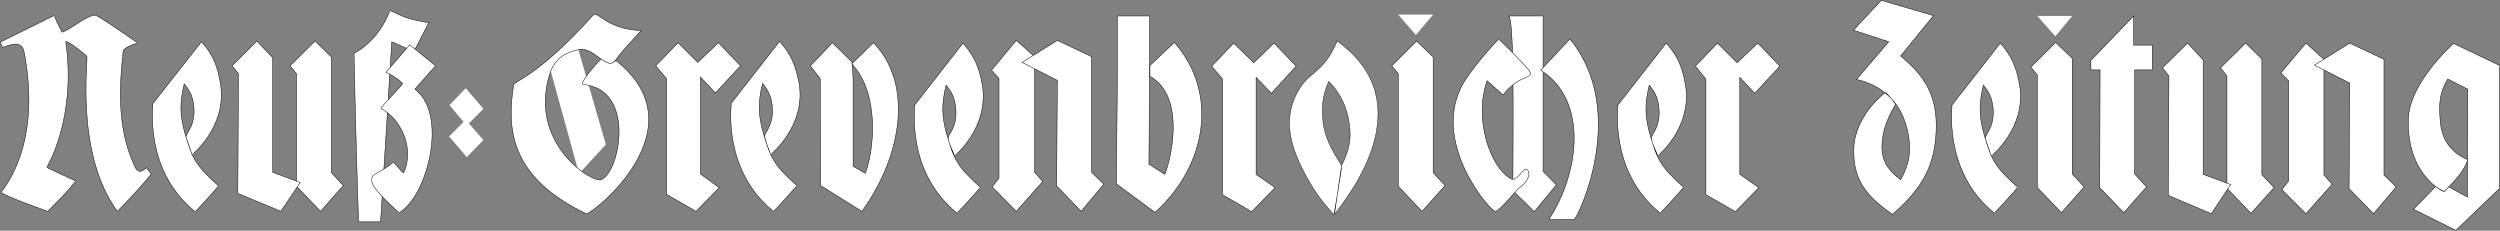 <!DOCTYPE svg PUBLIC "-//W3C//DTD SVG 1.1//EN" "http://www.w3.org/Graphics/SVG/1.1/DTD/svg11.dtd">
<svg xmlns="http://www.w3.org/2000/svg" xmlns:xlink="http://www.w3.org/1999/xlink" viewBox="0 0 737 68" preserveAspectRatio="xMinYMid meet">
        <rect x="0" y="0" width="737" height="68" fill="#808080" stroke="none"/>
        <g>
            <path fill="white" d="M45.1 30.501C45.2 30.501 42.2 50.001 57.5 62.401C57.6 62.501 64.5 54.901 64.4 54.801C57.5 48.601 56.7 46.601 54.7 39.901C53 34.201 52.9 30.501 54.3 24.701C56 26.801 56.7 28.201 57.1 30.901C57.9 37.201 54.5 39.401 54.9 40.501C55.6 42.801 56.6 45.401 56.6 45.601C56.6 45.701 67 37.301 65 24.801C64.2 19.701 62.9 16.201 59.4 12.301L45.1 30.501Z" stroke="black" stroke-width="0.139" stroke-miterlimit="3.864"></path>
            <path fill="white" d="M132.5 31L137.3 26L142.5 32.1L137.6 37L132.5 31Z"></path>
            <path fill="white" d="M132.4 40.201L137.3 35.301L142.5 41.301L137.6 46.301L132.4 40.201Z"></path>
            <path fill="white" d="M122 15.202L126.4 6.702C120.1 5.602 119.3 5.102 115 3.102C114.9 3.002 112.3 11.502 104.4 15.702C104.3 15.802 105 44.302 105.7 65.402H112.2L115.5 12.302L122 15.202Z" stroke="black" stroke-width="0.139" stroke-miterlimit="3.864"></path>
            <path fill="white" d="M120.8 13.203L128.4 19.403L122.3 26.303C132.1 33.503 126.2 57.603 117.7 62.703C117.6 62.703 110.5 56.403 109.8 54.103C108.8 50.803 111.5 51.703 115.8 47.903C116.2 47.503 118.8 51.403 119 50.903C122.4 43.603 117.9 34.703 112.3 32.003C112 31.803 118.9 24.803 118.7 24.603C117.4 23.203 114.6 21.603 113.8 21.303L120.8 13.203Z" stroke="black" stroke-width="0.139" stroke-miterlimit="3.864"></path>
            <path fill="white" d="M15.9 4.6L0.1 12.4L0.7 14C3.3 13.1 6.4 11.8 7.1 15.3C12.5 43.1 0.8 55.8 0.4 56.6C0.1 57.4 14.1 62.3 14.1 62.3C17.6 58.6 18.9 57.7 22.3 53.4C22.4 53.3 13.8 49.5 13.8 49.3C13.8 49.3 22.6 35 19.4 12.4C19.3 11.6 23.5 14.6 25.6 16.6C26.1 17.1 22 45.2 34.6 62.3C34.6 62.3 40.8 56.1 44.6 51.3L43.1 49.4C41.5 51.3 40.4 50.4 39.9 49.4C35.1 39.4 34.8 28.5 36.3 15.1C36.4 13.9 40.6 12.7 40.5 12.6C34.6 8.5 28.7 4.5 28.1 4.5C25.6 4.5 21 8.5 18.4 9.5C18.2 9.7 16 4.6 15.9 4.6Z" stroke="black" stroke-width="0.139" stroke-miterlimit="3.864"></path>
            <path fill="white" d="M85.5 19.402L92.9 12.102L97.7 16.802V50.902L101.2 54.702L94.5 62.302L87.4 54.902V21.702L85.5 19.402Z" stroke="black" stroke-width="0.139" stroke-miterlimit="3.864"></path>
            <path fill="white" d="M68.4 19.402L75.7 12.102L80.4 17.002V50.802L88.5 53.802L82.8 62.302L70.1 57.002L70.3 21.702L68.4 19.402Z" stroke="black" stroke-width="0.139" stroke-miterlimit="3.864"></path>
            <path fill="white" d="M229.8 12.203L215.6 30.403C215.7 30.403 212.7 49.903 228 62.303C228.1 62.403 235 54.803 234.9 54.703C228 48.503 227.2 46.503 225.2 39.803C223.5 34.103 223.4 30.403 224.8 24.603C226.5 26.703 227.2 28.103 227.6 30.803C228.4 37.103 225.1 39.203 225.4 40.303C226 42.403 226.2 43.003 227.2 45.503C227.2 45.603 237.6 37.203 235.6 24.703C234.6 19.503 233.4 16.203 229.8 12.203Z" stroke="black" stroke-width="0.139" stroke-miterlimit="3.864"></path>
            <path fill="white" d="M193.3 19.402L199.9 12.602L205.7 18.402L211.8 12.602L218.3 19.402L210.9 27.402L206.5 22.702V51.302L212 55.302L205.2 62.302L196.5 57.302V23.202L193.3 19.402Z" stroke="black" stroke-width="0.139" stroke-miterlimit="3.864"></path>
            <path fill="white" d="M251.5 23.302V49.002L255.1 51.102C257.7 44.202 259.4 27.702 251.1 18.802L257.5 12.602C269.1 24.502 266.2 45.502 254.1 62.302L241.9 54.702L241.8 23.202L238.9 19.402L245.4 12.602L251.2 18.302L251.5 23.302Z" stroke="black" stroke-width="0.139" stroke-miterlimit="3.864"></path>
            <path fill="white" d="M161.6 18.202L170.7 51.202L178.6 42.602L170 12.902L161.6 18.202Z"></path>
            <path fill="white" d="M283.9 12.703L269.7 30.903C269.8 30.903 266.8 50.403 282.1 62.803C282.2 62.903 289.1 55.303 289 55.203C282.1 49.003 281.3 47.003 279.3 40.303C277.6 34.603 277.5 30.903 278.9 25.103C280.6 27.203 281.3 28.603 281.7 31.303C282.5 37.603 279.3 39.703 279.5 40.803C280 43.103 281 44.703 281.4 45.903C281.4 46.003 291.6 37.703 289.6 25.103C288.7 20.103 287.4 16.703 283.9 12.703Z" stroke="black" stroke-width="0.139" stroke-miterlimit="3.864"></path>
            <path fill="white" d="M444.8 4.703C446.5 6.403 446 38.303 446 56.003C446 56.403 449.6 59.603 452.3 62.403L458.8 54.503L454.9 50.503V4.703H444.8Z" stroke="black" stroke-width="0.139" stroke-miterlimit="3.864"></path>
            <path fill="white" d="M294.5 52.502V23.102L292.3 20.702L299.6 11.902L305 16.702V50.802L307.4 53.502L299.6 62.302L292.5 55.102L294.5 52.502Z" stroke="black" stroke-width="0.139" stroke-miterlimit="3.864"></path>
            <path fill="white" d="M301.3 18.402L311.7 11.902L321.8 16.702V50.802L325.4 54.302L318.7 62.302L311.5 54.802L311.7 23.702L301.3 18.402Z" stroke="black" stroke-width="0.139" stroke-miterlimit="3.864"></path>
            <path fill="white" d="M180.7 18.501C179.4 19.101 178.3 18.001 177.2 17.401C174.6 19.901 170.8 24.801 171.9 24.901C187.5 26.301 182.8 50.801 177.2 53.001C174.6 54.001 155.6 42.201 162.1 21.701C163.5 17.401 166.5 15.401 170.8 14.601C175.1 13.701 179.2 21.401 181.6 17.601C182.5 16.101 185.1 13.301 189 9.001C178.5 8.601 176.2 2.901 174.8 4.501C158.7 22.501 151.6 23.801 151.4 25.101C149.6 37.101 149.6 51.901 172.8 63.001C174 63.601 207.3 37.901 181.4 17.701C181.5 17.601 181 18.301 180.7 18.501Z" stroke="black" stroke-width="0.139" stroke-miterlimit="3.864"></path>
            <path fill="white" d="M554.6 0.102L570 4.602L560.3 16.502C567.2 22.202 570.8 27.802 570.8 36.902C570.8 48.802 566.6 55.602 557.9 63.202C549.4 57.302 546.3 52.402 546.5 43.802C546.8 33.902 555.9 27.102 555.9 27.202C557.1 28.502 557.9 29.402 558.8 30.702C559 30.902 554.7 36.302 554.8 43.602C554.9 48.002 557 50.402 560.3 53.002C562.9 48.302 563.5 44.602 562.5 39.302C560.9 30.902 555.7 25.402 547.3 23.402L556.8 12.302L546.4 8.902L554.6 0.102Z" stroke="black" stroke-width="0.139" stroke-miterlimit="3.864"></path>
            <path fill="white" d="M589.7 12.703L575.5 30.903C575.6 30.903 572.6 50.403 587.9 62.803C588 62.903 594.9 55.303 594.8 55.203C587.9 49.003 587.1 47.003 585.1 40.303C583.4 34.603 583.3 30.903 584.7 25.103C586.4 27.203 587.1 28.603 587.5 31.303C588.3 37.603 584.9 39.803 585.3 40.903C586 43.203 587 45.803 587 46.003C587 46.103 597.4 37.703 595.4 25.203C594.5 20.103 593.2 16.703 589.7 12.703Z" stroke="black" stroke-width="0.139" stroke-miterlimit="3.864"></path>
            <path fill="white" d="M616.4 17.803L629 4.703V13.303H634.5V20.603H629.3V51.303L632.8 55.103L626.1 62.703L619 55.303L619.1 20.603H616.4V17.803Z" stroke="black" stroke-width="0.139" stroke-miterlimit="3.864"></path>
            <path fill="white" d="M654.6 20.003L662 12.703L666.8 17.403V51.503L670.4 55.303L663.6 62.903L656.5 55.503V22.403L654.6 20.003Z" stroke="black" stroke-width="0.139" stroke-miterlimit="3.864"></path>
            <path fill="white" d="M637.5 20.003L644.9 12.703L649.5 17.703V51.403L657.6 54.403L651.9 63.003L639.2 57.603L639.4 22.403L637.5 20.003Z" stroke="black" stroke-width="0.139" stroke-miterlimit="3.864"></path>
            <path fill="white" d="M598.7 19.8L606 12.5L610.9 17.2V51.3L614.4 55.1L607.7 62.7L600.6 55.3V22.1L598.7 19.8Z" stroke="black" stroke-width="0.139" stroke-miterlimit="3.864"></path>
            <path fill="white" d="M610.9 4.703L605.9 10.703L600.6 4.703H610.9Z"></path>
            <path fill="white" d="M674.7 53.303V23.903L672.4 21.503L679.8 12.703L685.1 17.503V51.603L687.5 54.303L679.8 63.003L672.7 55.903L674.7 53.303Z" stroke="black" stroke-width="0.139" stroke-miterlimit="3.864"></path>
            <path fill="white" d="M682.3 19.203L692.7 12.703L702.8 17.503V51.603L706.4 55.103L699.7 63.003L692.5 55.603L692.7 24.503L682.3 19.203Z" stroke="black" stroke-width="0.139" stroke-miterlimit="3.864"></path>
            <path fill="white" d="M721.9 55.101L727.4 58.101L727.5 26.301L721.6 23.301C719 27.501 719 30.901 719.4 35.901C720.1 44.901 727.5 46.901 727.5 47.101C726 51.501 722.3 54.501 720.5 56.501C720.4 56.601 709.3 51.601 710 34.701C710.3 27.501 716.8 18.801 723.3 12.801L736.9 19.301V55.501L724 67.901L711.5 61.701L718 55.001L718.5 55.301L719.1 55.701L719.8 56.101L720.5 56.401L721.9 55.101Z" stroke="black" stroke-width="0.139" stroke-miterlimit="3.864"></path>
            <path fill="white" d="M491.2 12.703L477 30.903C477.1 30.903 474.1 50.403 489.4 62.803C489.5 62.903 496.4 55.303 496.3 55.203C489.4 49.003 488.6 47.003 486.6 40.303C484.9 34.603 484.8 30.903 486.2 25.103C487.9 27.203 488.6 28.603 489 31.303C489.8 37.603 486.6 39.703 486.8 40.803C487.3 43.103 488.3 44.703 488.7 45.903C488.7 46.003 498.9 37.703 496.9 25.103C496 20.103 494.8 16.703 491.2 12.703Z" stroke="black" stroke-width="0.139" stroke-miterlimit="3.864"></path>
            <path fill="white" d="M410.3 19.402L417.6 12.102L422.5 16.802V50.902L426 54.702L419.2 62.302L412.2 54.902V21.702L410.3 19.402Z" stroke="black" stroke-width="0.139" stroke-miterlimit="3.864"></path>
            <path fill="white" d="M422.5 4.301L417.4 10.301L412.2 4.301H422.5Z"></path>
            <path fill="white" d="M357.2 19.503L363.7 12.703L369.6 18.503L375.6 12.703L382.1 19.503L374.8 27.503L370.3 22.803V51.403L375.9 55.303L369 62.403L360.4 57.403V23.303L357.2 19.503Z" stroke="black" stroke-width="0.139" stroke-miterlimit="3.864"></path>
            <path fill="white" d="M499.8 19.503L506.3 12.703L512.1 18.503L518.2 12.703L524.7 19.503L517.3 27.503L512.9 22.803V51.403L518.5 55.303L511.6 62.403L502.9 57.403V23.303L499.8 19.503Z" stroke="black" stroke-width="0.139" stroke-miterlimit="3.864"></path>
            <path fill="white" d="M338.9 19.403L346.2 12.503C359.3 27.303 355.8 48.903 340.5 62.603L329.1 54.203L329.4 23.103V4.703H338.9V14.703V16.503V21.103L338.7 48.403L343.4 51.403C346 44.503 348.8 27.903 339 22.503V19.403H338.9Z" stroke="black" stroke-width="0.139" stroke-miterlimit="3.864"></path>
            <path fill="white" d="M443.1 28.002L438.4 23.802C434.4 35.002 439.3 49.302 445.4 52.702C447.3 53.802 449.1 49.002 450.2 50.002C451.7 51.402 449.7 54.202 448.2 55.102C447.2 55.702 442.1 62.302 440.8 62.302C439.4 62.302 422.5 43.002 430.6 26.002C433 20.902 441.6 11.602 441.8 11.602C442.1 11.602 448.5 18.102 450.5 20.402C453 23.602 448.3 21.302 443.1 28.002Z" stroke="black" stroke-width="0.139" stroke-miterlimit="3.864"></path>
            <path fill="white" d="M454.2 20.7L462.8 11.5C480.4 32.9 465 64.7 464 64.7C461.6 64.7 456.5 64.8 456.6 64.7C465.5 51.2 468.4 29.7 454.2 20.7Z" stroke="black" stroke-width="0.139" stroke-miterlimit="3.864"></path>
            <path fill="white" d="M395.5 48.802C392.9 44.602 390.2 40.402 389.9 34.402C389.7 30.302 390.1 27.802 391.7 24.002C394.2 26.502 396.4 29.902 397.4 34.402C398.6 39.902 398.1 43.702 395.5 48.802L393.4 63.202C397.8 57.502 419.5 30.202 394.2 12.102C389.9 22.102 386 20.602 382.4 27.302C378.2 35.202 380.4 43.002 384.4 50.702C387.2 56.002 389.2 58.802 393.2 63.302C393.3 63.202 395.7 49.102 395.5 48.802Z"></path>
            <path fill="white" d="M395.5 48.802C392.9 44.602 390.2 40.402 389.9 34.402C389.7 30.302 390.1 27.802 391.7 24.002C394.2 26.502 396.4 29.902 397.4 34.402C398.6 39.902 398.1 43.702 395.5 48.802ZM395.5 48.802L393.4 63.202C397.8 57.502 419.5 30.202 394.2 12.102C389.9 22.102 386 20.602 382.4 27.302C378.2 35.202 380.4 43.002 384.4 50.702C387.2 56.002 389.2 58.802 393.2 63.302C393.3 63.202 395.7 49.102 395.5 48.802Z" stroke="black" stroke-width="0.139" stroke-miterlimit="3.864"></path>
        </g>
</svg>